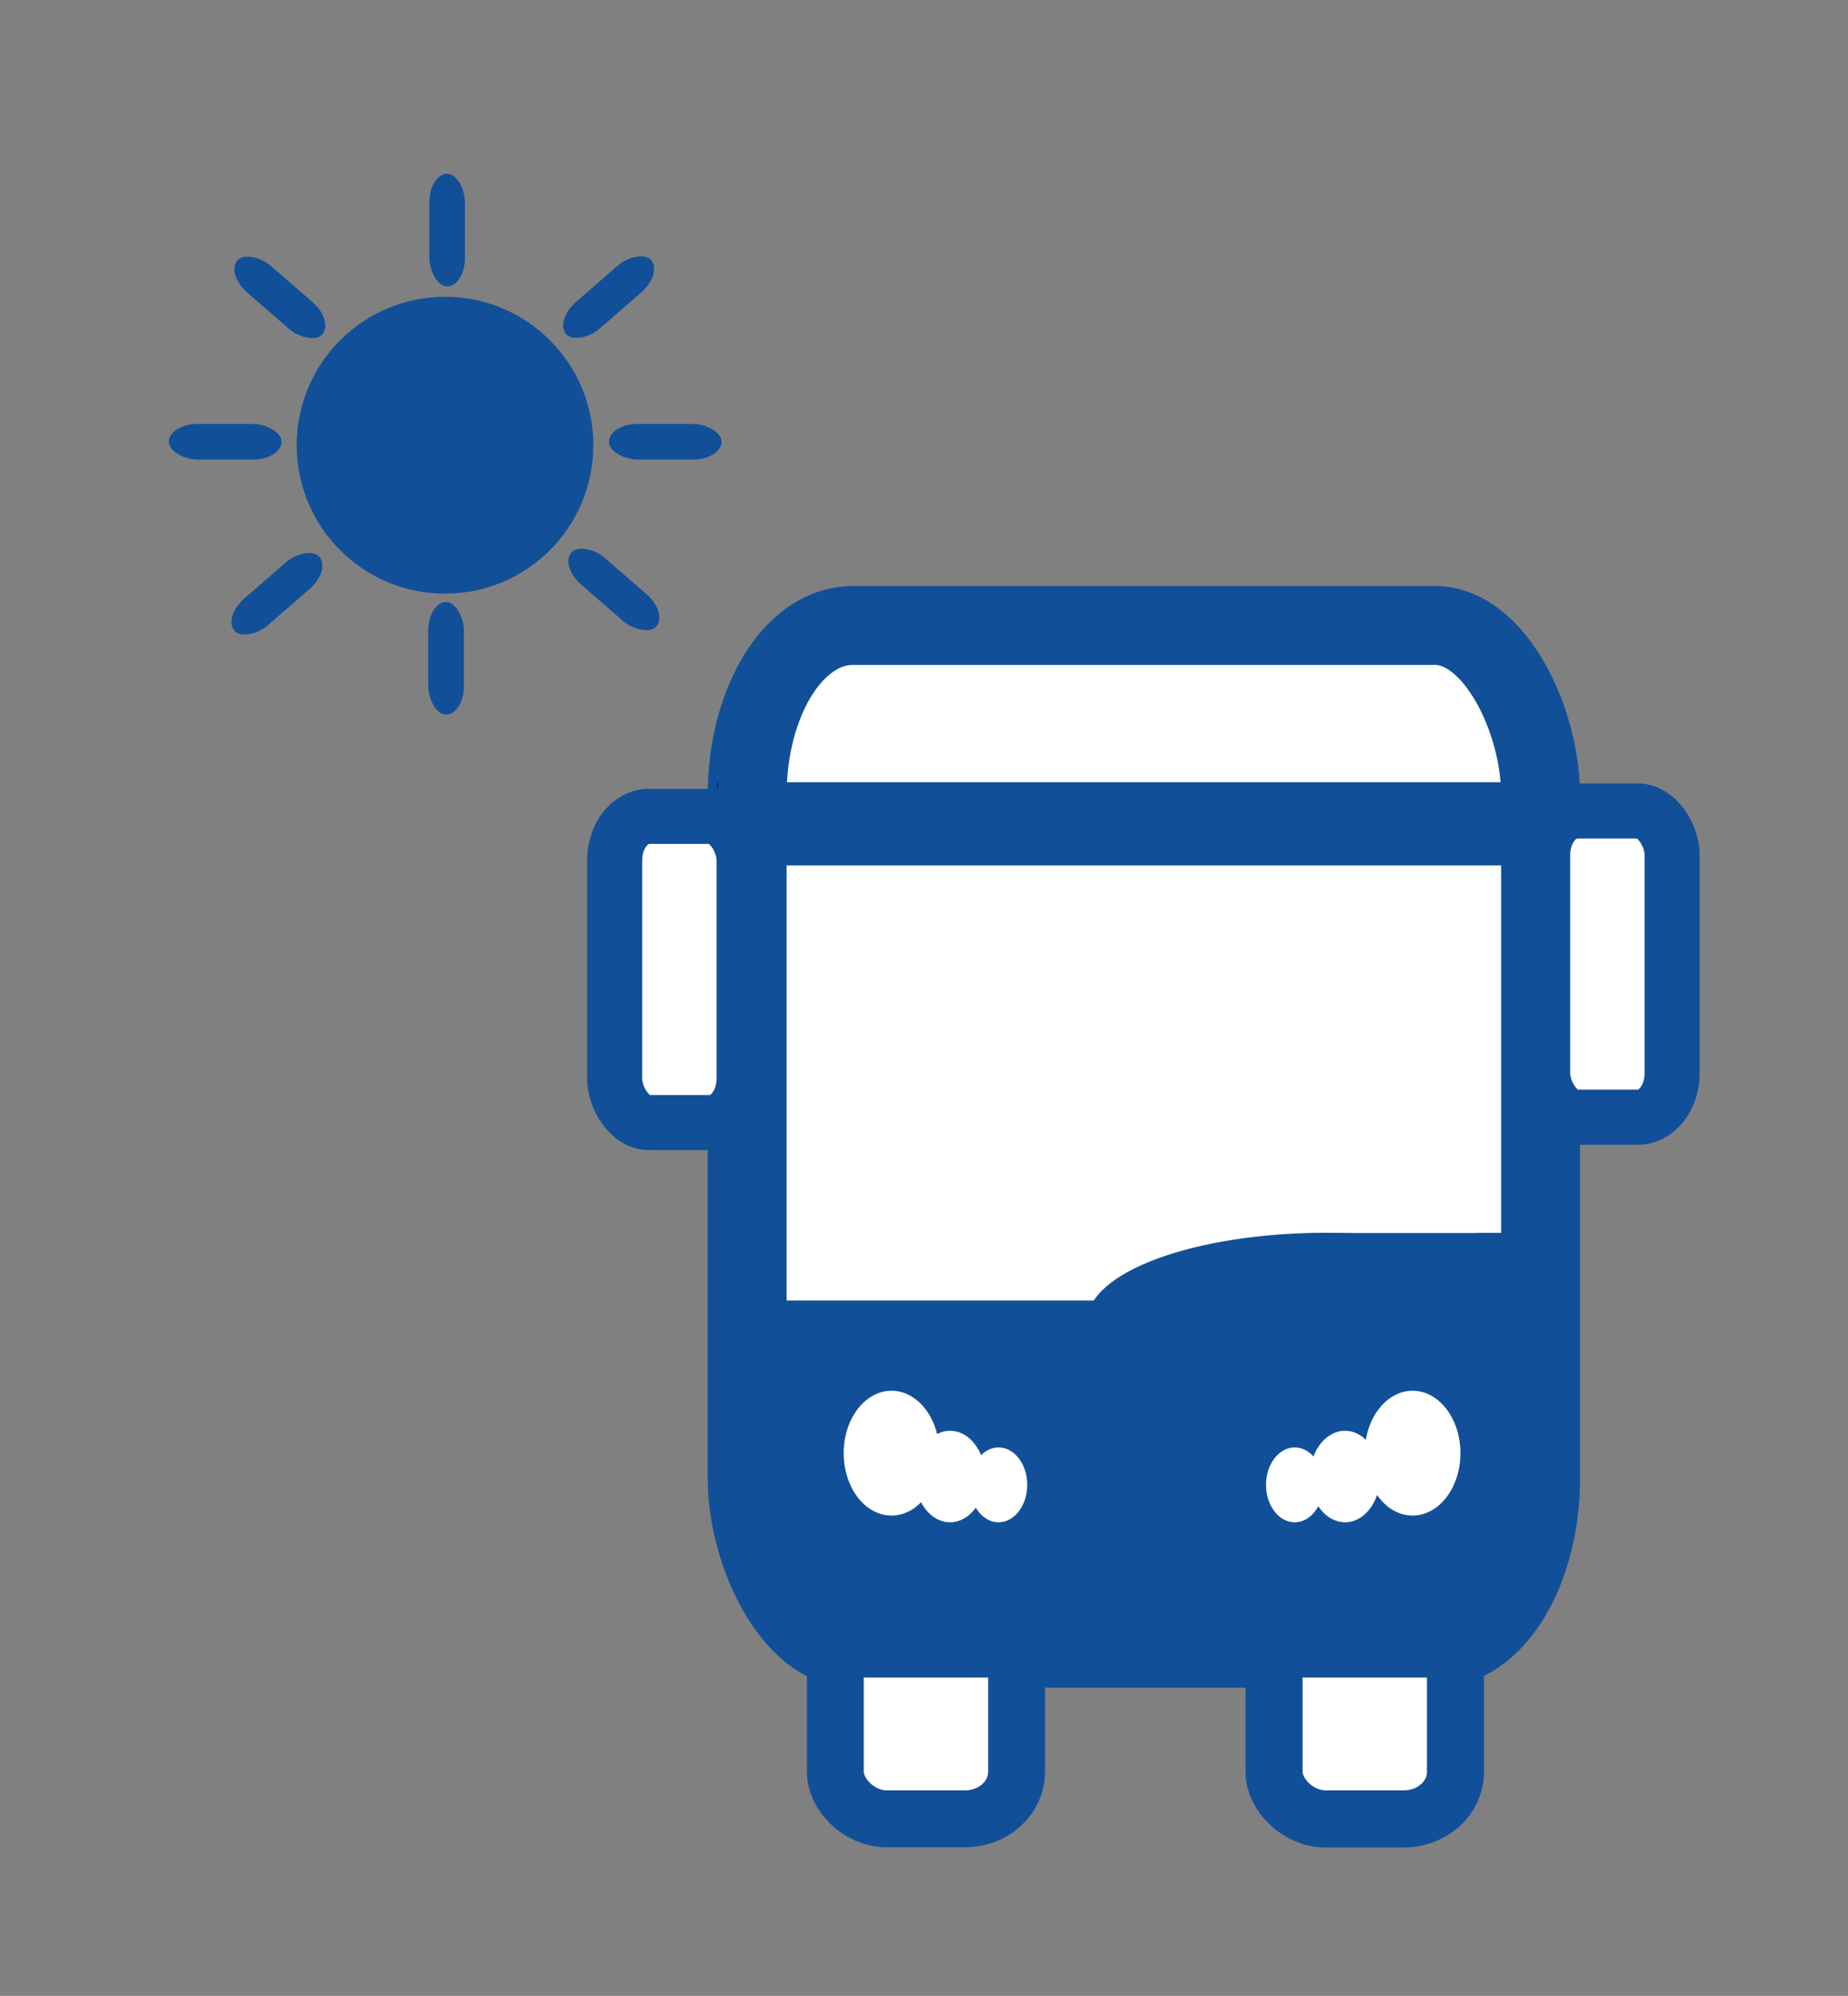 <?xml version="1.0" encoding="UTF-8" standalone="no"?>
<svg
   xmlns:dc="http://purl.org/dc/elements/1.1/"
   xmlns:cc="http://creativecommons.org/ns#"
   xmlns:rdf="http://www.w3.org/1999/02/22-rdf-syntax-ns#"
   xmlns:svg="http://www.w3.org/2000/svg"
   xmlns="http://www.w3.org/2000/svg"
   xmlns:sodipodi="http://sodipodi.sourceforge.net/DTD/sodipodi-0.dtd"
   xmlns:inkscape="http://www.inkscape.org/namespaces/inkscape"
   width="124.578"
   height="134.486"
   viewBox="0 0 124.578 134.486"
   id="svg2440"
   sodipodi:version="0.32"
   inkscape:version="1.0 (4035a4fb49, 2020-05-01)"
   sodipodi:docname="Zomerbus blauw.svg"
   inkscape:output_extension="org.inkscape.output.svg.inkscape"
   version="1.1">
  <rect x="0" y="0" width="124.578" height="134.486" fill="#808080" stroke="none"/>
  <defs
     id="defs2451">
    <inkscape:perspective
       sodipodi:type="inkscape:persp3d"
       inkscape:vp_x="0 : -115.51407 : 1"
       inkscape:vp_y="0 : 999.99993 : 0"
       inkscape:vp_z="499.99998 : -115.51407 : 1"
       inkscape:persp3d-origin="249.99999 : -198.84741 : 1"
       id="perspective2455" />
  </defs>
  <sodipodi:namedview
     inkscape:window-height="1017"
     inkscape:window-width="1920"
     inkscape:pageshadow="2"
     inkscape:pageopacity="0.0"
     guidetolerance="10.0"
     gridtolerance="10.0"
     objecttolerance="10.0"
     borderopacity="1.0"
     bordercolor="#666666"
     pagecolor="#ffffff"
     id="base"
     showgrid="false"
     inkscape:zoom="2.3985062"
     inkscape:cx="-102.92883"
     inkscape:cy="-19.513788"
     inkscape:window-x="-8"
     inkscape:window-y="-8"
     inkscape:current-layer="svg2440"
     showguides="true"
     inkscape:window-maximized="1"
     inkscape:document-rotation="0"
     fit-margin-top="1"
     fit-margin-left="10"
     fit-margin-right="10"
     fit-margin-bottom="10" />
  <title
     id="title2442">BSicon Bahnhof</title>
  <circle
     r="0"
     cy="270.059"
     cx="195.032"
     id="circle2169"
     style="fill:#ffffff;fill-opacity:1;stroke:none;stroke-width:3.164;stroke-linecap:round;stroke-linejoin:round;stroke-miterlimit:4;stroke-dasharray:none;stroke-dashoffset:0;stroke-opacity:1;paint-order:markers fill stroke" />
  <circle
     r="0"
     style="fill:#ffffff;fill-opacity:1;stroke:none;stroke-width:3.164;stroke-linecap:round;stroke-linejoin:round;stroke-miterlimit:4;stroke-dasharray:none;stroke-dashoffset:0;stroke-opacity:1;paint-order:markers fill stroke"
     id="circle863"
     cx="-100.638"
     cy="271.192"
     transform="scale(-1,1)" />
  <rect
     rx="2.947"
     ry="2.624"
     y="103.785"
     x="86.417"
     height="18.245"
     width="11.168"
     id="rect2093"
     style="fill:#ffffff;fill-opacity:1;stroke:#115098;stroke-width:4.91;stroke-linecap:round;stroke-linejoin:round;stroke-miterlimit:4;stroke-dasharray:none;stroke-dashoffset:0;stroke-opacity:1;paint-order:markers fill stroke" />
  <rect
     style="fill:#ffffff;fill-opacity:1;stroke:#115098;stroke-width:4.886;stroke-linecap:round;stroke-linejoin:round;stroke-miterlimit:4;stroke-dasharray:none;stroke-dashoffset:0;stroke-opacity:1;paint-order:markers fill stroke"
     id="rect2095"
     width="11.168"
     height="18.245"
     x="56.836"
     y="103.785"
     ry="2.624"
     rx="2.947" />
  <rect
     style="fill:#ffffff;fill-opacity:1;stroke:#115098;stroke-width:5.996;stroke-linecap:round;stroke-linejoin:round;stroke-miterlimit:4;stroke-dasharray:none;stroke-dashoffset:0;stroke-opacity:1;paint-order:markers fill stroke"
     id="rect2097"
     width="52.808"
     height="68.234"
     x="50.707"
     y="42.484"
     ry="11.112"
     rx="6.774" />
  <rect
     style="fill:#14127e;fill-opacity:1;stroke:none;stroke-width:0.525;stroke-linecap:round;stroke-linejoin:round;stroke-miterlimit:4;stroke-dasharray:none;stroke-dashoffset:0;stroke-opacity:1;paint-order:markers fill stroke"
     id="rect2099"
     width="32.223"
     height="21.096"
     x="73.293"
     y="83.067"
     ry="5.956"
     rx="16.112" />
  <rect
     style="fill:#14127e;fill-opacity:1;stroke:none;stroke-width:0.313;stroke-linecap:round;stroke-linejoin:round;stroke-miterlimit:4;stroke-dasharray:none;stroke-dashoffset:0;stroke-opacity:1;paint-order:markers fill stroke"
     id="rect2101"
     width="12.005"
     height="8.442"
     x="89.824"
     y="83.084"
     rx="0"
     ry="0" />
  <ellipse
     style="fill:#ffffff;fill-opacity:1;stroke:none;stroke-width:1.06;stroke-linecap:round;stroke-linejoin:round;stroke-miterlimit:4;stroke-dasharray:none;stroke-dashoffset:0;stroke-opacity:1;paint-order:markers fill stroke"
     id="ellipse2103"
     cx="59.647"
     cy="98.718"
     rx="2.773"
     ry="3.404" />
  <ellipse
     cy="98.718"
     cx="94.774"
     id="ellipse2105"
     style="fill:#ffffff;fill-opacity:1;stroke:none;stroke-width:1.06;stroke-linecap:round;stroke-linejoin:round;stroke-miterlimit:4;stroke-dasharray:none;stroke-dashoffset:0;stroke-opacity:1;paint-order:markers fill stroke"
     rx="2.773"
     ry="3.404" />
  <ellipse
     style="fill:#ffffff;fill-opacity:1;stroke:none;stroke-width:0.848;stroke-linecap:round;stroke-linejoin:round;stroke-miterlimit:4;stroke-dasharray:none;stroke-dashoffset:0;stroke-opacity:1;paint-order:markers fill stroke"
     id="ellipse2107"
     cx="90.522"
     cy="99.853"
     rx="2.219"
     ry="2.723" />
  <ellipse
     cy="99.853"
     cx="63.899"
     id="ellipse2109"
     style="fill:#ffffff;fill-opacity:1;stroke:none;stroke-width:0.848;stroke-linecap:round;stroke-linejoin:round;stroke-miterlimit:4;stroke-dasharray:none;stroke-dashoffset:0;stroke-opacity:1;paint-order:markers fill stroke"
     rx="2.219"
     ry="2.723" />
  <ellipse
     cy="100.653"
     cx="87.194"
     id="ellipse2111"
     style="fill:#ffffff;fill-opacity:1;stroke:none;stroke-width:0.707;stroke-linecap:round;stroke-linejoin:round;stroke-miterlimit:4;stroke-dasharray:none;stroke-dashoffset:0;stroke-opacity:1;paint-order:markers fill stroke"
     rx="1.849"
     ry="2.269" />
  <ellipse
     style="fill:#ffffff;fill-opacity:1;stroke:none;stroke-width:0.707;stroke-linecap:round;stroke-linejoin:round;stroke-miterlimit:4;stroke-dasharray:none;stroke-dashoffset:0;stroke-opacity:1;paint-order:markers fill stroke"
     id="ellipse2113"
     cx="67.227"
     cy="100.653"
     rx="1.849"
     ry="2.269" />
  <rect
     style="fill:#14127e;fill-opacity:1;stroke:none;stroke-width:1.044;stroke-linecap:round;stroke-linejoin:round;stroke-miterlimit:4;stroke-dasharray:none;stroke-dashoffset:0;stroke-opacity:1;paint-order:markers fill stroke"
     id="rect2115"
     width="53.119"
     height="21.175"
     x="50.72"
     y="87.629"
     rx="0"
     ry="0" />
  <ellipse
     ry="2.523"
     rx="1.935"
     cy="100.053"
     cx="67.314"
     id="circle2117"
     style="fill:#ffffff;fill-opacity:1;stroke:none;stroke-width:0.763;stroke-linecap:round;stroke-linejoin:round;stroke-miterlimit:4;stroke-dasharray:none;stroke-dashoffset:0;stroke-opacity:1;paint-order:markers fill stroke" />
  <ellipse
     ry="3.083"
     rx="2.365"
     style="fill:#ffffff;fill-opacity:1;stroke:none;stroke-width:0.932;stroke-linecap:round;stroke-linejoin:round;stroke-miterlimit:4;stroke-dasharray:none;stroke-dashoffset:0;stroke-opacity:1;paint-order:markers fill stroke"
     id="circle2119"
     cx="64.046"
     cy="99.492" />
  <ellipse
     ry="4.205"
     rx="3.226"
     cy="97.917"
     cx="60.1"
     id="circle2121"
     style="fill:#ffffff;fill-opacity:1;stroke:none;stroke-width:1.271;stroke-linecap:round;stroke-linejoin:round;stroke-miterlimit:4;stroke-dasharray:none;stroke-dashoffset:0;stroke-opacity:1;paint-order:markers fill stroke" />
  <ellipse
     ry="4.205"
     rx="3.226"
     style="fill:#ffffff;fill-opacity:1;stroke:none;stroke-width:1.271;stroke-linecap:round;stroke-linejoin:round;stroke-miterlimit:4;stroke-dasharray:none;stroke-dashoffset:0;stroke-opacity:1;paint-order:markers fill stroke"
     id="circle2123"
     cx="95.226"
     cy="97.917" />
  <ellipse
     ry="3.083"
     rx="2.365"
     cy="99.492"
     cx="90.669"
     id="circle2125"
     style="fill:#ffffff;fill-opacity:1;stroke:none;stroke-width:0.932;stroke-linecap:round;stroke-linejoin:round;stroke-miterlimit:4;stroke-dasharray:none;stroke-dashoffset:0;stroke-opacity:1;paint-order:markers fill stroke" />
  <ellipse
     ry="2.523"
     rx="1.935"
     style="fill:#ffffff;fill-opacity:1;stroke:none;stroke-width:0.763;stroke-linecap:round;stroke-linejoin:round;stroke-miterlimit:4;stroke-dasharray:none;stroke-dashoffset:0;stroke-opacity:1;paint-order:markers fill stroke"
     id="circle2127"
     cx="87.28"
     cy="100.053" />
  <rect
     style="fill:#14127e;fill-opacity:1;stroke:none;stroke-width:5.615;stroke-linecap:round;stroke-linejoin:round;stroke-miterlimit:4;stroke-dasharray:none;stroke-dashoffset:0;stroke-opacity:1;paint-order:markers fill stroke"
     id="rect2129"
     width="4.461"
     height="3.965"
     x="99.576"
     y="83.083"
     ry="0.084"
     rx="0" />
  <rect
     style="fill:#14127e;fill-opacity:1;stroke:none;stroke-width:5.269;stroke-linecap:round;stroke-linejoin:round;stroke-miterlimit:4;stroke-dasharray:none;stroke-dashoffset:0;stroke-opacity:1;paint-order:markers fill stroke"
     id="rect2131"
     width="56.513"
     height="5.606"
     x="48.338"
     y="52.709"
     ry="0.055" />
  <rect
     style="fill:#ffffff;fill-opacity:1;stroke:#14127e;stroke-width:3.581;stroke-linecap:round;stroke-linejoin:round;stroke-miterlimit:4;stroke-dasharray:none;stroke-dashoffset:0;stroke-opacity:1;paint-order:markers fill stroke"
     id="rect2133"
     width="6.919"
     height="1.89"
     x="50.922"
     y="89.679"
     ry="0"
     rx="0" />
  <rect
     style="fill:#ffffff;fill-opacity:1;stroke:#115098;stroke-width:2.784;stroke-linecap:round;stroke-linejoin:round;stroke-miterlimit:4;stroke-dasharray:none;stroke-dashoffset:0;stroke-opacity:1;paint-order:markers fill stroke"
     id="rect2139"
     width="11.168"
     height="18.245"
     x="86.417"
     y="103.785"
     ry="2.624"
     rx="2.947" />
  <rect
     rx="2.947"
     ry="2.624"
     y="103.785"
     x="56.836"
     height="18.245"
     width="11.168"
     id="rect2141"
     style="fill:#ffffff;fill-opacity:1;stroke:#115098;stroke-width:2.784;stroke-linecap:round;stroke-linejoin:round;stroke-miterlimit:4;stroke-dasharray:none;stroke-dashoffset:0;stroke-opacity:1;paint-order:markers fill stroke" />
  <rect
     rx="6.774"
     ry="11.112"
     y="42.484"
     x="50.707"
     height="68.234"
     width="52.808"
     id="rect2143"
     style="fill:#ffffff;fill-opacity:1;stroke:#115098;stroke-width:4.64;stroke-linecap:round;stroke-linejoin:round;stroke-miterlimit:4;stroke-dasharray:none;stroke-dashoffset:0;stroke-opacity:1;paint-order:markers fill stroke" />
  <rect
     rx="16.112"
     ry="5.956"
     y="83.067"
     x="73.293"
     height="21.096"
     width="32.223"
     id="rect2145"
     style="fill:#115098;fill-opacity:1;stroke:none;stroke-width:0.525;stroke-linecap:round;stroke-linejoin:round;stroke-miterlimit:4;stroke-dasharray:none;stroke-dashoffset:0;stroke-opacity:1;paint-order:markers fill stroke" />
  <rect
     ry="0"
     rx="0"
     y="83.084"
     x="89.824"
     height="8.442"
     width="12.005"
     id="rect2147"
     style="fill:#115098;fill-opacity:1;stroke:none;stroke-width:0.313;stroke-linecap:round;stroke-linejoin:round;stroke-miterlimit:4;stroke-dasharray:none;stroke-dashoffset:0;stroke-opacity:1;paint-order:markers fill stroke" />
  <ellipse
     ry="3.404"
     rx="2.773"
     cy="98.718"
     cx="59.647"
     id="ellipse2149"
     style="fill:#ffffff;fill-opacity:1;stroke:none;stroke-width:1.06;stroke-linecap:round;stroke-linejoin:round;stroke-miterlimit:4;stroke-dasharray:none;stroke-dashoffset:0;stroke-opacity:1;paint-order:markers fill stroke" />
  <ellipse
     ry="3.404"
     rx="2.773"
     style="fill:#ffffff;fill-opacity:1;stroke:none;stroke-width:1.06;stroke-linecap:round;stroke-linejoin:round;stroke-miterlimit:4;stroke-dasharray:none;stroke-dashoffset:0;stroke-opacity:1;paint-order:markers fill stroke"
     id="ellipse2151"
     cx="94.774"
     cy="98.718" />
  <ellipse
     ry="2.723"
     rx="2.219"
     cy="99.853"
     cx="90.522"
     id="ellipse2153"
     style="fill:#ffffff;fill-opacity:1;stroke:none;stroke-width:0.848;stroke-linecap:round;stroke-linejoin:round;stroke-miterlimit:4;stroke-dasharray:none;stroke-dashoffset:0;stroke-opacity:1;paint-order:markers fill stroke" />
  <ellipse
     ry="2.723"
     rx="2.219"
     style="fill:#ffffff;fill-opacity:1;stroke:none;stroke-width:0.848;stroke-linecap:round;stroke-linejoin:round;stroke-miterlimit:4;stroke-dasharray:none;stroke-dashoffset:0;stroke-opacity:1;paint-order:markers fill stroke"
     id="ellipse2155"
     cx="63.899"
     cy="99.853" />
  <ellipse
     ry="2.269"
     rx="1.849"
     style="fill:#ffffff;fill-opacity:1;stroke:none;stroke-width:0.707;stroke-linecap:round;stroke-linejoin:round;stroke-miterlimit:4;stroke-dasharray:none;stroke-dashoffset:0;stroke-opacity:1;paint-order:markers fill stroke"
     id="ellipse2157"
     cx="87.194"
     cy="100.653" />
  <ellipse
     ry="2.269"
     rx="1.849"
     cy="100.653"
     cx="67.227"
     id="ellipse2159"
     style="fill:#ffffff;fill-opacity:1;stroke:none;stroke-width:0.707;stroke-linecap:round;stroke-linejoin:round;stroke-miterlimit:4;stroke-dasharray:none;stroke-dashoffset:0;stroke-opacity:1;paint-order:markers fill stroke" />
  <rect
     ry="0"
     rx="0"
     y="87.629"
     x="50.72"
     height="21.175"
     width="53.119"
     id="rect2161"
     style="fill:#115098;fill-opacity:1;stroke:none;stroke-width:1.044;stroke-linecap:round;stroke-linejoin:round;stroke-miterlimit:4;stroke-dasharray:none;stroke-dashoffset:0;stroke-opacity:1;paint-order:markers fill stroke" />
  <ellipse
     ry="2.523"
     rx="1.935"
     style="fill:#ffffff;fill-opacity:1;stroke:none;stroke-width:0.763;stroke-linecap:round;stroke-linejoin:round;stroke-miterlimit:4;stroke-dasharray:none;stroke-dashoffset:0;stroke-opacity:1;paint-order:markers fill stroke"
     id="circle2163"
     cx="67.314"
     cy="100.053" />
  <ellipse
     ry="3.083"
     rx="2.365"
     cy="99.492"
     cx="64.046"
     id="circle2165"
     style="fill:#ffffff;fill-opacity:1;stroke:none;stroke-width:0.932;stroke-linecap:round;stroke-linejoin:round;stroke-miterlimit:4;stroke-dasharray:none;stroke-dashoffset:0;stroke-opacity:1;paint-order:markers fill stroke" />
  <ellipse
     ry="4.205"
     rx="3.226"
     style="fill:#ffffff;fill-opacity:1;stroke:none;stroke-width:1.271;stroke-linecap:round;stroke-linejoin:round;stroke-miterlimit:4;stroke-dasharray:none;stroke-dashoffset:0;stroke-opacity:1;paint-order:markers fill stroke"
     id="circle2167"
     cx="60.1"
     cy="97.917" />
  <ellipse
     ry="4.205"
     rx="3.226"
     cy="97.917"
     cx="95.226"
     id="circle2169-2"
     style="fill:#ffffff;fill-opacity:1;stroke:none;stroke-width:1.271;stroke-linecap:round;stroke-linejoin:round;stroke-miterlimit:4;stroke-dasharray:none;stroke-dashoffset:0;stroke-opacity:1;paint-order:markers fill stroke" />
  <ellipse
     ry="3.083"
     rx="2.365"
     style="fill:#ffffff;fill-opacity:1;stroke:none;stroke-width:0.932;stroke-linecap:round;stroke-linejoin:round;stroke-miterlimit:4;stroke-dasharray:none;stroke-dashoffset:0;stroke-opacity:1;paint-order:markers fill stroke"
     id="circle2171"
     cx="90.669"
     cy="99.492" />
  <ellipse
     ry="2.523"
     rx="1.935"
     cy="100.053"
     cx="87.28"
     id="circle2173"
     style="fill:#ffffff;fill-opacity:1;stroke:none;stroke-width:0.763;stroke-linecap:round;stroke-linejoin:round;stroke-miterlimit:4;stroke-dasharray:none;stroke-dashoffset:0;stroke-opacity:1;paint-order:markers fill stroke" />
  <rect
     rx="0"
     ry="0.084"
     y="83.083"
     x="99.576"
     height="3.965"
     width="4.461"
     id="rect2175"
     style="fill:#115098;fill-opacity:1;stroke:none;stroke-width:5.615;stroke-linecap:round;stroke-linejoin:round;stroke-miterlimit:4;stroke-dasharray:none;stroke-dashoffset:0;stroke-opacity:1;paint-order:markers fill stroke" />
  <rect
     ry="0.055"
     y="52.709"
     x="49.862"
     height="5.606"
     width="54.989"
     id="rect2177"
     style="fill:#115098;fill-opacity:1;stroke:none;stroke-width:5.198;stroke-linecap:round;stroke-linejoin:round;stroke-miterlimit:4;stroke-dasharray:none;stroke-dashoffset:0;stroke-opacity:1;paint-order:markers fill stroke" />
  <rect
     style="fill:#ffffff;fill-opacity:1;stroke:#115098;stroke-width:3.712;stroke-linecap:round;stroke-linejoin:round;stroke-miterlimit:4;stroke-dasharray:none;stroke-dashoffset:0;stroke-opacity:1;paint-order:markers fill stroke"
     id="rect2181"
     width="8.728"
     height="20.631"
     x="103.995"
     y="54.647"
     ry="2.968"
     rx="2.303" />
  <rect
     rx="2.303"
     ry="2.968"
     y="55.009"
     x="41.434"
     height="20.631"
     width="8.728"
     id="rect2183"
     style="fill:#ffffff;fill-opacity:1;stroke:#115098;stroke-width:3.712;stroke-linecap:round;stroke-linejoin:round;stroke-miterlimit:4;stroke-dasharray:none;stroke-dashoffset:0;stroke-opacity:1;paint-order:markers fill stroke" />
  <circle
     r="10"
     cy="30"
     cx="30"
     id="path2492"
     style="fill:#115098;fill-opacity:1;stroke:none;stroke-width:2.431;stroke-linejoin:bevel;stroke-opacity:1;paint-order:markers fill stroke" />
  <rect
     ry="1.921"
     y="11.708"
     x="28.942"
     height="7.591"
     width="2.401"
     id="rect2527"
     style="fill:#115098;fill-opacity:1;stroke:none;stroke-width:3.077;stroke-linejoin:bevel;stroke-opacity:1;paint-order:markers fill stroke" />
  <rect
     style="fill:#115098;fill-opacity:1;stroke:none;stroke-width:3.077;stroke-linejoin:bevel;stroke-opacity:1;paint-order:markers fill stroke"
     id="rect2529"
     width="2.401"
     height="7.591"
     x="28.869"
     y="40.563"
     ry="1.921" />
  <rect
     transform="matrix(0,-1,-1,0,0,0)"
     ry="1.921"
     y="-48.642"
     x="-30.966"
     height="7.591"
     width="2.401"
     id="rect2533"
     style="fill:#115098;fill-opacity:1;stroke:none;stroke-width:3.077;stroke-linejoin:bevel;stroke-opacity:1;paint-order:markers fill stroke" />
  <rect
     style="fill:#115098;fill-opacity:1;stroke:none;stroke-width:3.077;stroke-linejoin:bevel;stroke-opacity:1;paint-order:markers fill stroke"
     id="rect2535"
     width="2.401"
     height="7.591"
     x="-30.966"
     y="-18.977"
     ry="1.921"
     transform="matrix(0,-1,-1,0,0,0)" />
  <rect
     style="fill:#115098;fill-opacity:1;stroke:none;stroke-width:3.077;stroke-linejoin:bevel;stroke-opacity:1;paint-order:markers fill stroke"
     id="rect2539"
     width="2.401"
     height="7.591"
     x="-43.218"
     y="-21.634"
     ry="1.921"
     transform="matrix(-0.656,-0.755,-0.755,0.656,0,0)" />
  <rect
     transform="rotate(130.96)"
     ry="1.921"
     y="-31.178"
     x="1.563"
     height="7.591"
     width="2.401"
     id="rect2541"
     style="fill:#115098;fill-opacity:1;stroke:none;stroke-width:3.077;stroke-linejoin:bevel;stroke-opacity:1;paint-order:markers fill stroke" />
  <rect
     style="fill:#115098;fill-opacity:1;stroke:none;stroke-width:3.077;stroke-linejoin:bevel;stroke-opacity:1;paint-order:markers fill stroke"
     id="rect2543"
     width="2.401"
     height="7.591"
     x="1.664"
     y="-61.081"
     ry="1.921"
     transform="rotate(130.96)" />
  <rect
     transform="matrix(-0.656,-0.755,-0.755,0.656,0,0)"
     ry="1.921"
     y="8.352"
     x="-43.638"
     height="7.591"
     width="2.401"
     id="rect2545"
     style="fill:#115098;fill-opacity:1;stroke:none;stroke-width:3.077;stroke-linejoin:bevel;stroke-opacity:1;paint-order:markers fill stroke" />
</svg>
